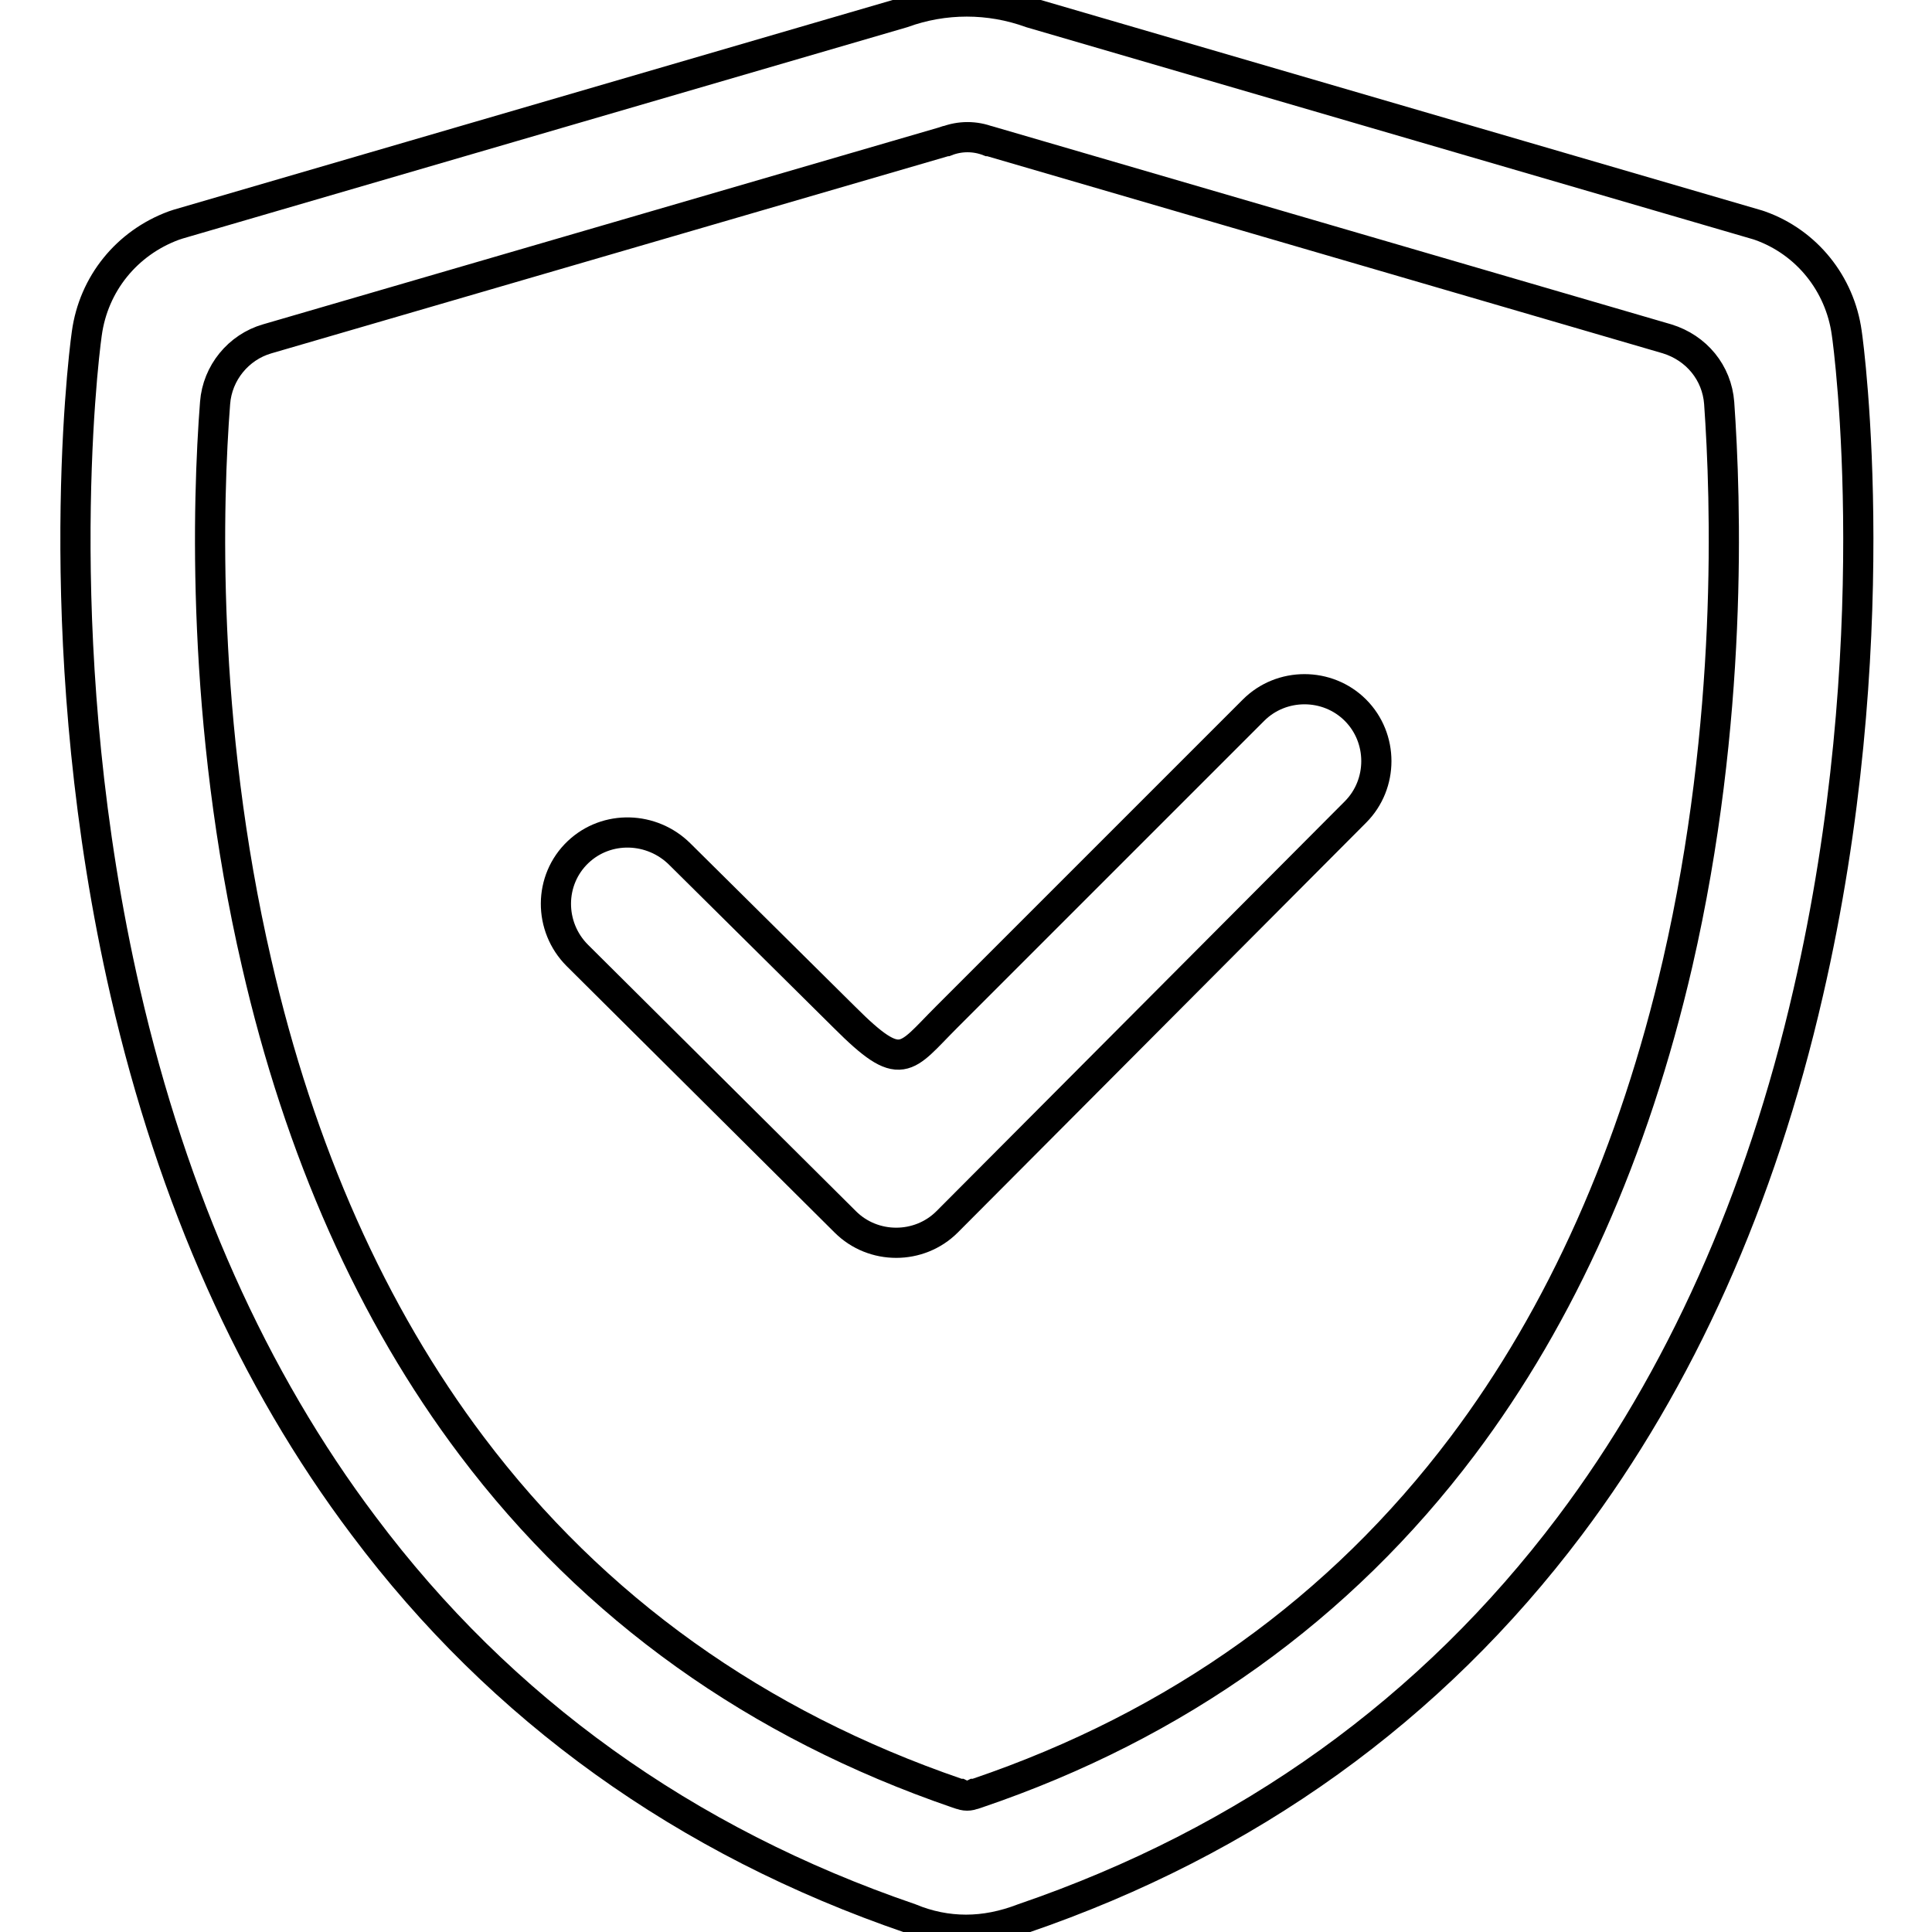 <?xml version="1.0" encoding="utf-8"?>
<!-- Svg Vector Icons : http://www.onlinewebfonts.com/icon -->
<!DOCTYPE svg PUBLIC "-//W3C//DTD SVG 1.1//EN" "http://www.w3.org/Graphics/SVG/1.1/DTD/svg11.dtd">
<svg version="1.1" xmlns="http://www.w3.org/2000/svg" xmlns:xlink="http://www.w3.org/1999/xlink" x="0px" y="0px" viewBox="0 0 256 256" enable-background="new 0 0 256 256" xml:space="preserve">
<g> <path stroke-width="4" fill-opacity="0" stroke="#000000"  d="M128,255.7c-2.5,0-5-0.5-7.4-1.5c-29.8-10.2-54.2-27.7-72.4-52c-14.7-19.5-25.3-43.3-31.6-70.7 c-10.2-44.4-5.7-83.1-5.1-87.3c0.9-6.6,5.3-12,11.5-14.3l0.3-0.1l0.3-0.1l96-28c5.5-2,11.5-2,17,0l96.3,28.1l0.3,0.1 c6.2,2.2,10.6,7.7,11.5,14.2c0.3,1.9,5.5,41.5-5.1,87.4c-6.3,27.5-17,51.3-31.6,70.7c-18.3,24.3-42.6,41.8-72.4,52 C133,255.2,130.5,255.7,128,255.7z M35.4,44.9c-3.8,1.1-6.6,4.5-6.9,8.5c-1,12.9-1.9,42.2,5.5,74.2c5.7,24.9,15.3,46.5,28.5,64 c16.2,21.5,37.8,36.9,64.3,46l0.3,0.1c0,0,0,0,0.1,0c0.6,0.3,1.3,0.3,1.9,0c0,0,0,0,0.1,0l0.3-0.1c26.5-9,48.1-24.5,64.3-46 c13.1-17.4,22.7-38.9,28.5-64c7.4-32.2,6.4-61.4,5.5-74.2c-0.3-4-3-7.3-6.9-8.5l-89.8-26.2c0,0,0,0-0.1,0c-1.8-0.7-3.8-0.7-5.6,0 c0,0,0,0-0.1,0l-0.3,0.1L35.4,44.9z"/> <path stroke-width="4" fill-opacity="0" stroke="#000000"  d="M125.5,161.9c-3.7,3.7-9.8,3.7-13.5,0l-35.5-35.3c-3.8-3.8-3.8-10,0.1-13.7c3.8-3.6,9.8-3.4,13.5,0.3 l21.8,21.6c7.6,7.6,8,5.5,13.5,0l40.7-40.7c3.7-3.7,9.8-3.7,13.5,0c3.7,3.7,3.7,9.8,0,13.5L125.5,161.9z"/></g>
</svg>